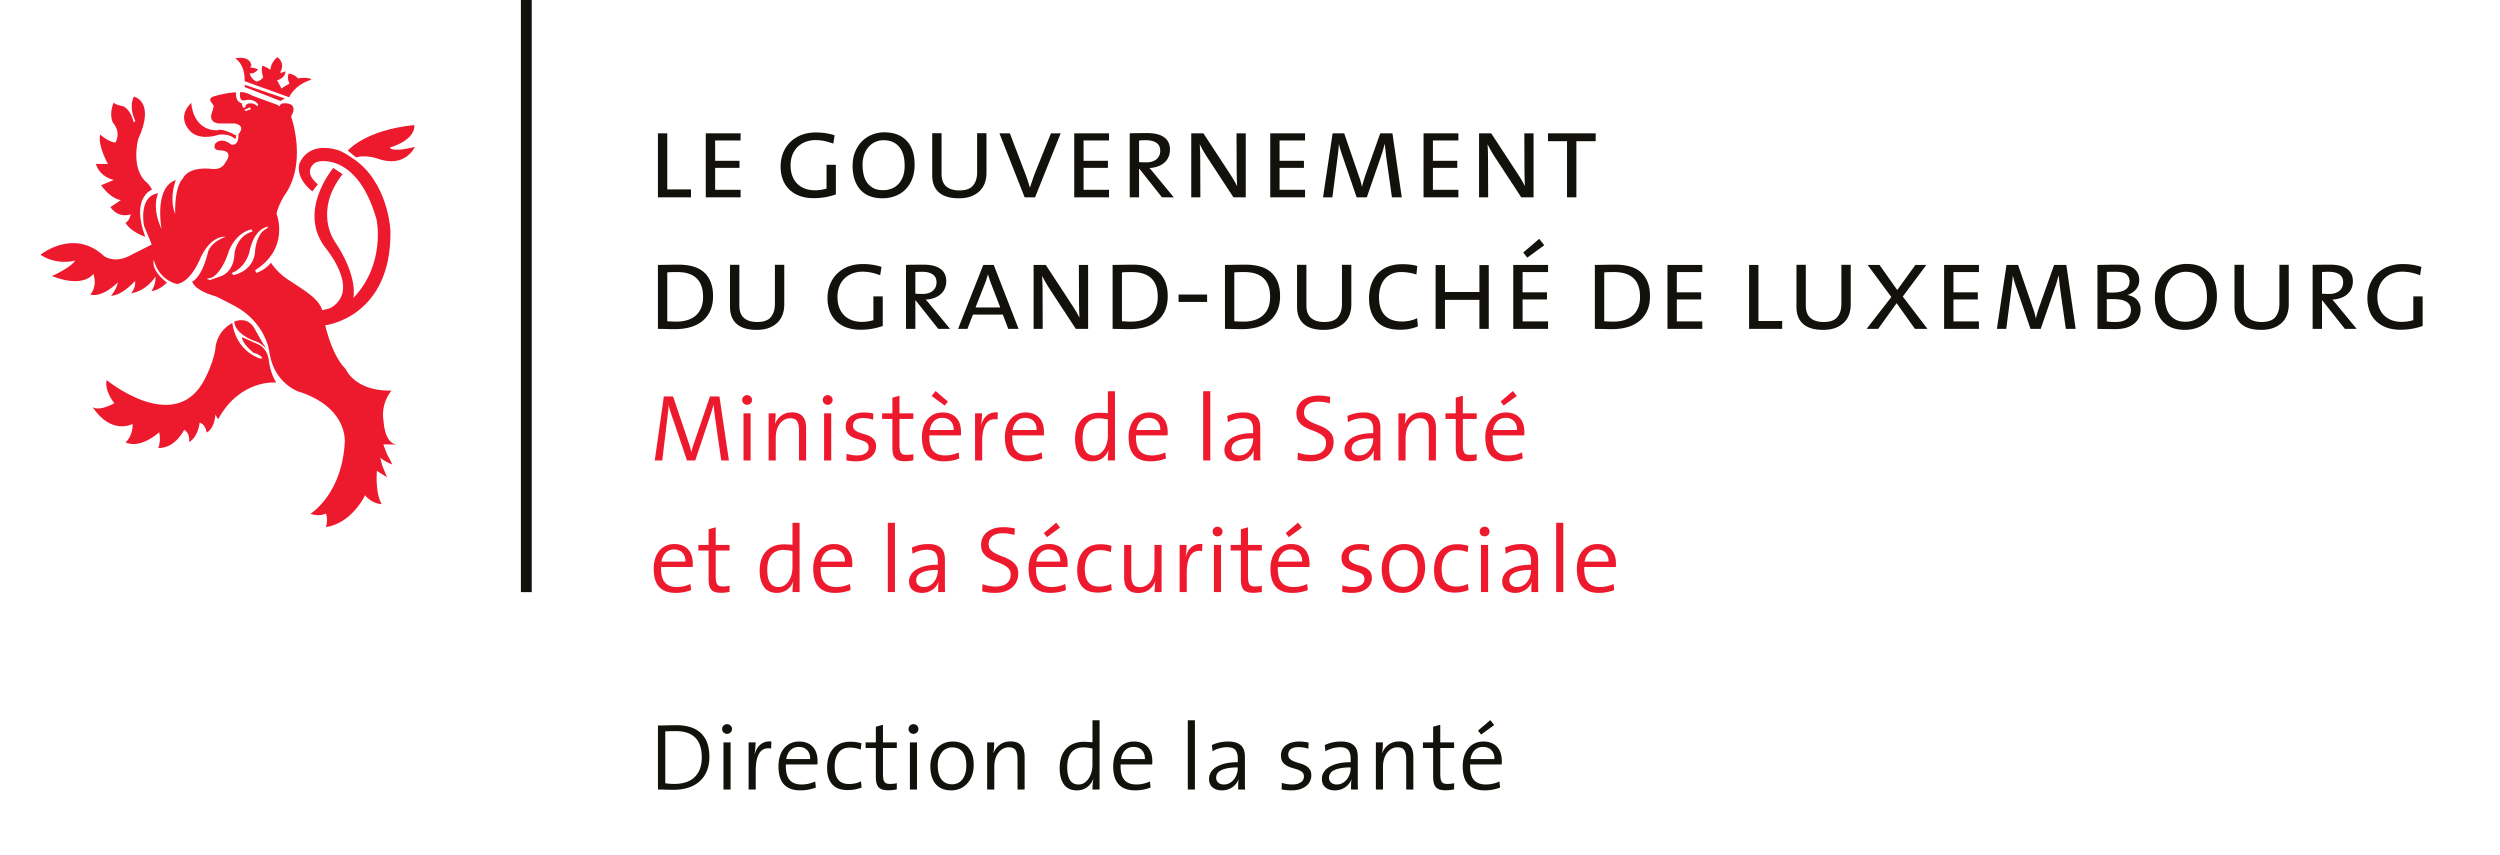 <svg width="228" height="78" viewBox="0 0 228 78" fill="none" xmlns="http://www.w3.org/2000/svg"><mask id="mask0_335_94" style="mask-type:luminance" maskUnits="userSpaceOnUse" x="0" y="0" width="48" height="55"><path d="M0 54.047h47.54v-54H0v54z" fill="#fff"/></mask><g mask="url(#mask0_335_94)" fill="#ED192D"><path d="M9.726 34.663s5.858 4.815 8.675.394c0 0 .985-1.577 1.239-3.238 0 0 .028-1.55 1.549-2.366 0 0 .169 2.197 2.225 3.126.17.084.338.14.506.113 0 0 0-.141-.28-.31-.367-.225-.452-.14-.536-.225-.479-.395-1.014-.958-1.042-1.409l1.408.62s.957.282 1.07 1.661c0 0 .113.986.648 1.859 0 0-3.295-.338-5.294 3.35l-.254-.421s-.028 1.21-.789 1.633c0 0-.112-.789-.648-.9 0 0-.084 1.238-.957 1.774 0 0 .14-.79-.45-1.127 0 0-.817 1.717-2.367 1.66 0 0 .282-.59.085-1.435 0 0-1.633 1.549-3.07.93 0 0 .676-.536.648-1.69 0 0-1.915 1.07-3.661-1.55 0 0 .479.48 2-.337 0 0-.93-1.099-.705-2.112zm2.479-25.851s2 .394.395 3.886c0 0-.733 2.76.845 3.999 0 0 .225.225.422.591 0 0-1.972.704-.62 4.309 0 0-1.295-.423-1.802-1.268 0 0 .338-.14.479-.788 0 0-1.043.45-1.86-.648l.958-.647s-.845-.029-1.802-1.352l1.155-.479s-1.24-.225-1.634-1.464H9.84s-.957-1.718-.703-2.676c0 0 .76.676 1.38.732 0 0 .591-.873-.226-1.83 0 0-.394-.76.085-1.83 0 0 .028.168.704.31 0 0 .704 0 1.126 1.52l.14-.14s-.647-1.155-.14-2.225zm16.306 20.951l1.24-.113s5.97-.76 5.857-8.589c0 0-.168-4.534-3.52-6.674-.254-.168-.76-.534-1.296-.704-.563-.169-1.718-.422-2.647.198-.338.197-.732.704-.845 1.07-.084.337-.225 1.351 1.183 2.506l.507-.648s-.957-.704-.676-1.436c.282-.732.957-.647 1.014-.676.817-.056 3.549.17 5.014 5.323 0 0 .872 4.026-2.113 7.152 0 0 .479-1.915-1.718-5.18 0 0-1.943-2.705.732-6.112l-.845-.563s-3.407 3.998-.62 7.406c0 0 2.198 2.675 1.296 4.42-.197.395-.648.873-1.126 1.015-.48.112-1.86.423-1.86.423m3.634-14.841s1.492-1.858 6.055-2.338c0 0 .282 1.268-2.225 2.056 0 0 .113.48 2.282-.056 0 0-.874 2-3.465 1.042 0 0-1.126-.366-1.887-.084m-11.04-9.04s.901.45.873 2.084l4.056 1.464s.423-1.098 2.028-1.605c0 0-.141-.281-1.24-.113 0 0-.197-.338-.816-.45 0 0-.226.31.056.93 0 0-.591.309-.732.45 0 0-.197-.423-.395-.76 0 0 .761-.198.761-.817 0 0-.338.168-.507.113 0 0 .591-.761-.225-1.408 0 0-.564.394-.648 1.154 0 0-.423-.31-.733-.366 0 0-.14.393.085 1.042 0 0-.197.338-.62.394 0 0-.45-.17-.62-.732l.34-.029s.337-.168.421-.337c0 0-.253-.17-.676-.17l-.027-.112h.112s.028-1.014-1.493-.732z"/><path d="M21.274 25.088l-.142-.197c1.24-.45 1.606-1.859 1.606-1.859.45-2.337 1.746-2.365 1.746-2.365l-.169.198c-.873.337-1.042 1.914-1.042 1.914-.056 2-2 2.31-2 2.31zm-1.24.142l-.873.309-.282-.085.057-.056.394-.084c1.043-.591 1.55-2.45 1.55-2.45.76-1.774 2.055-1.944 2.055-1.944l.113.17-.197.084c-1.324.507-1.465 1.943-1.465 1.943-.056 1.83-1.352 2.113-1.352 2.113zm2.592-15.348s.14-.17.224 0l.03.085-.086.028s-.084 0-.253.084c0 0-.17.112-.253-.084l.338-.113zm12.673 31.54c-.169-.395-.338-.902-.338-.902l1.296.029c-1.183-.029-1.268-2.084-1.268-2.084-.31-1.746.732-2.845.732-2.845-3.379.085-4.196-1.971-4.196-1.971-1.577-1.548-2.112-5.21-2.112-5.21s-.057-.337-.197-.535c-.141-.253-.225-.366-.564-.703-.479-.508-2.225-1.577-2.45-1.747a5.63 5.63 0 0 1-1.492-1.492c-.592.732-1.352.929-1.352.929l-.085-.253c3.21-2.027 1.943-5.153 1.943-5.153.142-.676.648-1.55.648-1.55 2.253-3.013.676-7.32.676-7.32.62-1.014-.197-1.155-.197-1.155-.817-.17-.845.225-.845.225l-.113-.029-.056-.084-2.31-.844c-.76-.423-1.126-.31-1.126-.31-.056.45.084.647.084.647.17.141.367.085.367.085.845-.226 1.21.394 1.21.394l-.112.14c-.226-.253-.479-.253-.479-.253-.591-.056-.563.282-.563.282-.197.282-.281-.028-.281-.028l-.085-.282c-.62-.14-.507-.986-.507-.986-1.07.057-2.084.395-2.084.395-.367.14-.253.394-.253.394l.31.45-.17.62c-.366.958.676.986.676.986h1.409c1.07.225.337.958.337.958.028 1.21-.676.956-.676.956-.929-.732-1.436-.084-1.436-.084-.31.62.394.62.394.62 1.409.028.536 1.07.536 1.07-.339.788-1.268.62-1.268.62-2.225-.226-2.619.872-2.619.872-.817.845-.704 3.238-.704 3.238-.592-1.436.056-3.097.056-3.097-2.027.704-1.296 4.477-1.296 4.477-.957-2.027-.31-3.266-.31-3.266-1.83.253-1.295 2.957-1.295 2.957l.704 1.717-1.887.957c-1.52.846-2.478.086-2.478.086-2.76-2.564-5.774-.113-5.774-.113 1.493 1.014 3.154.535 3.154.535-.393.647-2.112 1.408-2.112 1.408 2.93 1.155 3.774-.197 3.774-.197.395 1.21-.281 1.887-.281 1.887 1.126.309 2.506-1.1 2.506-1.1-.113.649-.62 1.212-.62 1.212 1.043-.028 2.198-1.351 2.198-1.351.084.647-.367 1.126-.367 1.126 1.437-.225 2.225-1.52 2.225-1.52.056.731-.366 1.322-.366 1.322.817-.112 1.409-.788 1.409-.788-1.55-1.182-1.183-2.056-1.183-2.056.478 1.888 2.112 2.197 2.112 2.197 1.323-.225 2.14-2.394 2.14-2.394 1.014-2.14 2.282-1.914 2.282-1.914-1.521.563-1.634 1.52-1.634 1.52-.563 2.253-1.408 2.563-1.408 2.563.281.872 2.169 1.351 2.169 1.351a38.68 38.68 0 0 1 1.548.79c3.042 1.547 3.324 4.307 3.324 4.307.45 2.929 2.731 3.605 2.731 3.605 4.479 1.464 4.14 4.619 4.14 4.619-.253 4.73-3.126 6.504-3.126 6.504l.085.028c.817.254 1.324-.055 1.324-.055.225.675 0 1.238 0 1.238 2.366-.338 3.576-2.9 3.576-2.9a2.18 2.18 0 0 0 1.521.816c-.62-.985-.45-3.04-.45-3.04l.929.59-.45-1.098-.17-.705c.338.34 1.07.62 1.07.62-.028-.197-.253-.535-.45-.928z"/><path d="M21.357 29.34s1.24-.619 1.915.733l.62 1.098s.367.563.394.704c0 0-.225-.535-1.239-.845 0 0-1.576-.563-1.69-1.69zm.987-21.598l-.029.197 3.268 1.267.394-.225m-8.534.394s.085 2.534 2.394 2.507c0 0 .254-.282 1.718.478l-.084.338s-.535-.591-1.577-.395c0 0-1.465.535-2.422-.224 0 0-1.522-1.24-.029-2.704z"/></g><path d="M47.505 54h.99V0h-.99v54zm12.497-36.006V12.16h.853v5.116h2.165v.718h-3.018zm4.365 0V12.16h3.176v.65H65.22v1.852h2.222v.65H65.22v1.998h2.323v.684h-3.176zm11.864-.264c-.314.11-.637.196-.97.255-.333.058-.69.088-1.072.088-.441 0-.845-.064-1.212-.19a2.697 2.697 0 0 1-.948-.556 2.46 2.46 0 0 1-.617-.904 3.29 3.29 0 0 1-.219-1.245c0-.434.074-.84.222-1.218a2.85 2.85 0 0 1 .634-.981 2.97 2.97 0 0 1 1.007-.657c.397-.16.845-.24 1.346-.24a5.445 5.445 0 0 1 1.717.257l-.123.763a5.086 5.086 0 0 0-.808-.241 4.029 4.029 0 0 0-.82-.084 2.51 2.51 0 0 0-.857.146 2.117 2.117 0 0 0-.724.433c-.21.191-.376.431-.5.72a2.581 2.581 0 0 0-.185 1.018c0 .36.054.68.162.962.108.28.26.517.453.708.194.191.427.338.699.439.272.101.572.152.9.152.194 0 .382-.015.565-.045.183-.03.349-.067.498-.112v-2.166h.852v2.698zm7.182-2.698c0 .486-.077.92-.23 1.302a2.626 2.626 0 0 1-1.549 1.549 3.22 3.22 0 0 1-1.15.2c-.47 0-.878-.072-1.223-.218a2.192 2.192 0 0 1-.847-.617 2.65 2.65 0 0 1-.494-.937 4.07 4.07 0 0 1-.162-1.178c0-.486.078-.918.235-1.296.158-.378.367-.698.629-.96.262-.261.568-.461.92-.6a3.036 3.036 0 0 1 1.122-.207c.86 0 1.533.254 2.02.763.486.508.729 1.241.729 2.2zm-.909.084c0-.764-.17-1.344-.51-1.737-.34-.394-.81-.591-1.408-.591-.255 0-.498.048-.73.146a1.736 1.736 0 0 0-.611.433 2.147 2.147 0 0 0-.421.703 2.73 2.73 0 0 0-.157.968c0 .314.031.61.095.888s.17.521.32.731c.15.21.342.377.578.501.235.124.529.185.88.185a2.1 2.1 0 0 0 .775-.14c.24-.094.447-.235.623-.422.175-.187.314-.42.415-.697.1-.278.151-.6.151-.968zm7.463.657c0 .306-.047.6-.14.88-.095.28-.245.527-.45.738-.207.21-.47.38-.788.505-.319.125-.703.188-1.153.188-.795 0-1.396-.18-1.805-.538-.408-.36-.612-.88-.612-1.56v-3.837h.852v3.713c0 .517.142.896.427 1.14.284.242.684.364 1.2.364.591 0 1.008-.152 1.251-.455.244-.302.365-.697.365-1.183v-3.58h.853v3.625zm4.433 2.221h-.953l-2.3-5.834h.953l1.324 3.467a14.955 14.955 0 0 1 .494 1.47h.011l.247-.718c.082-.24.168-.476.258-.707l1.414-3.512h.886L94.4 17.994zm3.57 0V12.16h3.174v.65h-2.322v1.852h2.221v.65h-2.22v1.998h2.321v.684H97.97zm8.001 0l-2.054-2.592h-.034v2.592h-.853V12.16c.173-.008.395-.014.668-.017.273-.004.582-.006.926-.006.673 0 1.188.127 1.543.382.355.254.532.628.532 1.122 0 .262-.046.493-.14.695a1.477 1.477 0 0 1-.392.516 1.85 1.85 0 0 1-.595.332 2.752 2.752 0 0 1-.746.14c.082.082.166.175.252.28l.275.337 1.695 2.053h-1.077zm-.158-4.252c0-.322-.116-.561-.347-.718-.233-.157-.551-.236-.955-.236a8.78 8.78 0 0 0-.359.006 1.937 1.937 0 0 0-.269.028v1.963a10.273 10.273 0 0 0 .663.023c.388 0 .697-.096.925-.286.228-.191.342-.451.342-.78zm6.678 4.252l-2.39-3.646a10.706 10.706 0 0 1-.674-1.179h-.011c.015.195.026.412.033.651.008.24.012.531.012.875l.011 3.3h-.83V12.16h1.11l2.357 3.601c.254.382.49.778.706 1.19h.012a15.988 15.988 0 0 1-.033-.814c-.008-.34-.012-.753-.012-1.24l-.011-2.737h.842v5.834h-1.122zm3.355 0V12.16h3.175v.65h-2.323v1.852h2.221v.65h-2.221v1.998h2.323v.684h-3.175zm11.098 0l-.482-3.41a39.727 39.727 0 0 1-.169-1.448h-.011a14 14 0 0 0-.123.449 8.16 8.16 0 0 1-.169.55l-1.335 3.86h-.932l-1.234-3.614c-.074-.21-.148-.426-.218-.65a4.517 4.517 0 0 1-.152-.595h-.011a14.63 14.63 0 0 1-.062.69c-.026.235-.058.495-.095.78l-.437 3.388h-.854l.875-5.834h1.056l1.29 3.758c.075.203.14.397.196.584.056.187.099.363.129.527h.012a7.4 7.4 0 0 1 .14-.527c.048-.157.106-.337.173-.539l1.347-3.803h1.111l.852 5.834h-.897zm2.884 0V12.16h3.176v.65h-2.322v1.852h2.221v.65h-2.221v1.998h2.322v.684h-3.176zm8.911 0l-2.39-3.646a10.706 10.706 0 0 1-.674-1.179h-.011c.015.195.026.412.033.651.008.24.012.531.012.875l.011 3.3h-.83V12.16H136l2.357 3.601c.254.382.49.778.706 1.19h.012a15.988 15.988 0 0 1-.033-.814c-.008-.34-.012-.753-.012-1.24l-.011-2.737h.842v5.834h-1.122zm5.027-5.116v5.116h-.853v-5.116h-1.739v-.718h4.353v.718h-1.761zM65.029 27.01c0 .516-.087.963-.259 1.34-.173.378-.413.69-.72.937-.307.247-.67.43-1.09.55-.42.12-.878.18-1.373.18-.33 0-.62-.004-.871-.012a25.65 25.65 0 0 0-.714-.01V24.16c.24 0 .534-.004.882-.012.35-.007.681-.011.996-.011.487 0 .926.054 1.315.163.39.108.72.28.99.516s.478.535.624.898c.147.362.22.794.22 1.295zm-.91.061c0-1.507-.792-2.26-2.378-2.26-.135 0-.28.001-.438.005a5.52 5.52 0 0 0-.448.028v4.454a14.92 14.92 0 0 0 .83.034c.359 0 .688-.045.987-.135.3-.09.556-.227.769-.41.213-.184.38-.418.5-.703s.179-.623.179-1.013zm7.406.702c0 .306-.047.6-.14.88a1.91 1.91 0 0 1-.45.738 2.21 2.21 0 0 1-.788.505c-.318.125-.702.188-1.152.188-.794 0-1.396-.18-1.805-.539-.409-.359-.613-.879-.613-1.56v-3.837h.853v3.714c0 .517.142.896.426 1.139.285.243.684.365 1.201.365.59 0 1.008-.152 1.25-.455.244-.303.365-.697.365-1.183v-3.58h.853v3.625zm8.982 1.957a6.063 6.063 0 0 1-2.042.343c-.442 0-.846-.064-1.212-.19a2.692 2.692 0 0 1-.948-.556 2.461 2.461 0 0 1-.618-.904 3.292 3.292 0 0 1-.218-1.245c0-.434.074-.84.221-1.218a2.86 2.86 0 0 1 .634-.981 2.97 2.97 0 0 1 1.007-.657c.397-.16.846-.24 1.347-.24a5.497 5.497 0 0 1 1.717.257l-.124.763a5.089 5.089 0 0 0-.808-.241 4.035 4.035 0 0 0-.819-.084c-.3 0-.585.048-.858.146a2.121 2.121 0 0 0-.724.433 2.05 2.05 0 0 0-.5.72 2.575 2.575 0 0 0-.184 1.018c0 .36.054.68.162.962.108.28.259.517.453.708.193.191.427.338.699.439.272.1.572.152.9.152.193 0 .382-.015.564-.045a3.94 3.94 0 0 0 .498-.112v-2.166h.853v2.698zm5.061.264l-2.053-2.592h-.034v2.592h-.853V24.16c.172-.008.395-.014.668-.017.272-.004.581-.006.926-.006.673 0 1.187.127 1.542.382.356.254.533.628.533 1.122 0 .262-.046.493-.14.695a1.486 1.486 0 0 1-.393.516 1.836 1.836 0 0 1-.594.331 2.749 2.749 0 0 1-.747.14c.082.083.167.177.253.281l.275.337 1.694 2.053h-1.077zm-.157-4.252c0-.322-.116-.561-.348-.718-.232-.157-.55-.236-.954-.236-.142 0-.262.002-.359.005a1.987 1.987 0 0 0-.27.029v1.963a10.172 10.172 0 0 0 .663.023c.389 0 .697-.096.925-.286.229-.191.343-.451.343-.78zm6.542 4.252l-.494-1.301h-2.726l-.505 1.301h-.853l2.3-5.834h.954l2.266 5.834h-.942zm-1.504-3.96a12.582 12.582 0 0 1-.19-.522c-.06-.176-.112-.335-.157-.477h-.012c-.037.15-.084.31-.14.482a5.866 5.866 0 0 1-.196.517l-.786 2.008h2.256l-.775-2.009zm7.665 3.96l-2.39-3.646a11.168 11.168 0 0 1-.674-1.178h-.011c.015.194.026.41.034.65.007.24.011.531.011.875l.011 3.3h-.83V24.16h1.11l2.357 3.601c.254.382.49.778.707 1.19h.01a17.615 17.615 0 0 1-.032-.814c-.008-.34-.012-.753-.012-1.24l-.011-2.737h.842v5.834h-1.122zm8.382-2.984c0 .516-.086.963-.258 1.34-.172.378-.412.69-.72.937-.308.247-.671.43-1.091.55-.42.12-.877.18-1.371.18-.331 0-.621-.004-.872-.012a23.953 23.953 0 0 0-.714-.01V24.16c.24 0 .534-.004.883-.012.348-.007.68-.011.995-.011.487 0 .925.054 1.315.163.39.108.72.28.99.516s.477.535.624.898c.146.362.219.794.219 1.295zm-.909.061c0-1.507-.792-2.26-2.378-2.26-.135 0-.281.001-.438.005a5.525 5.525 0 0 0-.449.028v4.454a15.213 15.213 0 0 0 .831.034c.359 0 .688-.045.988-.135a2.07 2.07 0 0 0 .767-.41c.214-.184.38-.418.499-.703.12-.285.18-.623.18-1.013zm1.898.466h2.603v-.674h-2.603v.674zm9.257-.527c0 .516-.086.963-.258 1.34-.172.378-.412.69-.72.937-.308.247-.671.43-1.091.55-.42.12-.877.18-1.371.18-.331 0-.621-.004-.873-.012-.25-.007-.488-.01-.713-.01V24.16c.24 0 .534-.004.883-.012.348-.007.68-.011.995-.011.487 0 .925.054 1.316.163.389.108.719.28.989.516s.477.535.624.898c.147.362.219.794.219 1.295zm-.909.061c0-1.507-.792-2.26-2.378-2.26-.135 0-.281.001-.438.005a5.525 5.525 0 0 0-.449.028v4.454a14.96 14.96 0 0 0 .831.034c.359 0 .688-.045.988-.135.299-.09.554-.227.767-.41.214-.184.38-.418.499-.703.12-.285.18-.623.18-1.013zm7.407.702c0 .306-.046.6-.141.88-.093.28-.244.527-.449.738a2.22 2.22 0 0 1-.788.505c-.318.125-.702.188-1.153.188-.794 0-1.396-.18-1.805-.539-.408-.359-.612-.879-.612-1.56v-3.837h.852v3.714c0 .517.142.896.427 1.139.284.243.684.365 1.2.365.591 0 1.008-.152 1.251-.455.244-.303.366-.697.366-1.183v-3.58h.852v3.625zm6.071 1.997c-.24.097-.494.172-.763.224a4.574 4.574 0 0 1-.875.079c-.928 0-1.629-.253-2.104-.758-.475-.505-.713-1.21-.713-2.115 0-.419.06-.817.18-1.195a2.76 2.76 0 0 1 .55-.992 2.56 2.56 0 0 1 .948-.674c.385-.164.844-.247 1.374-.247.217 0 .443.013.679.04.236.026.459.069.668.129l-.079.774a4.694 4.694 0 0 0-1.379-.225c-.345 0-.644.06-.898.18-.255.12-.466.282-.635.488a2.062 2.062 0 0 0-.375.73 3.17 3.17 0 0 0-.124.903c0 .718.178 1.266.534 1.643.355.378.88.567 1.576.567.239 0 .478-.026.718-.079.239-.052.456-.127.651-.224l.067.752zm5.611.224v-2.648h-3.142v2.648h-.852v-5.823h.852v2.457h3.142v-2.457h.853v5.823h-.853zm3.087 0V24.16h3.175v.65h-2.323v1.852h2.222v.65h-2.222v1.998h2.323v.684h-3.175zm1.279-6.497l-.371-.47 1.46-1.246.459.583-1.548 1.133zm11.19 3.513c0 .516-.085.963-.259 1.34-.172.378-.411.69-.719.937a3.05 3.05 0 0 1-1.09.55c-.42.12-.878.18-1.373.18a30 30 0 0 1-.871-.012 23.966 23.966 0 0 0-.715-.01V24.16c.24 0 .535-.004.883-.012.349-.007.681-.011.995-.011a4.9 4.9 0 0 1 1.317.163c.389.108.719.28.989.516s.478.535.624.898c.146.362.219.794.219 1.295zm-.908.061c0-1.507-.794-2.26-2.379-2.26-.135 0-.281.001-.438.005a5.5 5.5 0 0 0-.448.028v4.454a14.713 14.713 0 0 0 .83.034c.359 0 .688-.045.987-.135.299-.09.556-.227.769-.41.213-.184.38-.418.499-.703.12-.285.18-.623.18-1.013zm2.503 2.923V24.16h3.176v.65h-2.323v1.852h2.221v.65h-2.221v1.998h2.323v.684h-3.176zm7.444 0V24.16h.853v5.116h2.165v.718h-3.018zm9.269-2.221c0 .306-.047.6-.141.88-.093.28-.244.527-.449.738a2.22 2.22 0 0 1-.788.505c-.318.125-.703.188-1.153.188-.794 0-1.396-.18-1.805-.539-.408-.359-.612-.879-.612-1.56v-3.837h.852v3.714c0 .517.142.896.426 1.139.285.243.685.365 1.201.365.592 0 1.008-.152 1.252-.455.243-.303.364-.697.364-1.183v-3.58h.853v3.625zm5.857 2.221l-1.671-2.345-1.684 2.345h-1.055l2.256-2.906-2.165-2.928h1.088l1.615 2.289 1.661-2.29h.998l-2.154 2.884 2.255 2.951h-1.144zm2.66 0V24.16h3.175v.65h-2.322v1.852h2.221v.65h-2.221v1.998h2.322v.684h-3.175zm11.099 0l-.483-3.411a38.113 38.113 0 0 1-.168-1.447h-.011c-.037.127-.079.276-.124.449a7.136 7.136 0 0 1-.169.55l-1.334 3.86h-.932l-1.234-3.614a18.32 18.32 0 0 1-.219-.65 4.849 4.849 0 0 1-.152-.595h-.01c-.015.224-.036.454-.062.69-.027.235-.058.495-.095.78l-.438 3.388h-.853l.876-5.834h1.054l1.291 3.758c.074.202.14.397.196.584.056.187.099.363.128.527h.012a6.88 6.88 0 0 1 .141-.527c.047-.157.105-.337.173-.539l1.347-3.803h1.111l.852 5.834h-.897zm6.823-1.75c0 .172-.032.36-.096.567a1.455 1.455 0 0 1-.353.577c-.172.18-.411.33-.718.45-.307.119-.704.178-1.19.178a84.583 84.583 0 0 1-1.582-.022V24.16c.225 0 .492-.004.802-.012a43.98 43.98 0 0 1 1.05-.011c.703 0 1.206.13 1.509.387.302.258.454.597.454 1.016 0 .314-.092.587-.274.819-.184.232-.443.411-.781.538v.012c.404.082.702.244.892.488.191.243.287.525.287.847zm-1.01-2.586a.82.82 0 0 0-.264-.625c-.176-.163-.506-.245-.993-.245h-.42c-.139 0-.272.003-.399.011v1.874c.112.008.219.011.32.011h.207c.486 0 .866-.084 1.139-.25.273-.168.41-.427.41-.776zm.123 2.614a.866.866 0 0 0-.123-.48.909.909 0 0 0-.349-.307 1.64 1.64 0 0 0-.526-.162 4.467 4.467 0 0 0-.651-.044h-.258c-.112 0-.21.003-.292.01v2.021c.082.015.187.028.314.04.128.01.281.016.46.016.494 0 .854-.102 1.083-.307a1.01 1.01 0 0 0 .342-.787zm7.843-1.24c0 .486-.076.92-.229 1.302a2.79 2.79 0 0 1-.623.959 2.634 2.634 0 0 1-.926.59 3.222 3.222 0 0 1-1.15.2c-.471 0-.879-.072-1.223-.218a2.205 2.205 0 0 1-.847-.617 2.663 2.663 0 0 1-.494-.937 4.077 4.077 0 0 1-.163-1.178c0-.486.079-.918.237-1.296.156-.378.365-.698.627-.96.262-.261.569-.461.92-.6a3.042 3.042 0 0 1 1.122-.207c.861 0 1.534.254 2.021.763.485.508.728 1.241.728 2.199zm-.908.084c0-.764-.17-1.344-.511-1.737-.34-.394-.809-.591-1.408-.591a1.86 1.86 0 0 0-.729.146 1.74 1.74 0 0 0-.612.433 2.16 2.16 0 0 0-.421.703 2.73 2.73 0 0 0-.156.968c0 .314.031.61.095.888.063.278.17.521.319.731.15.21.343.377.579.501.235.124.529.185.881.185.276 0 .534-.046.774-.14a1.68 1.68 0 0 0 .622-.422 2 2 0 0 0 .415-.697c.101-.278.152-.6.152-.968zm7.462.657c0 .306-.046.6-.141.88-.093.28-.243.527-.449.738a2.21 2.21 0 0 1-.788.505c-.318.125-.702.188-1.152.188-.795 0-1.397-.18-1.805-.539-.409-.359-.613-.879-.613-1.56v-3.837h.853v3.714c0 .517.142.896.426 1.139.284.243.684.365 1.2.365.591 0 1.008-.152 1.252-.455.243-.303.365-.697.365-1.183v-3.58h.852v3.625zm5.118 2.221l-2.053-2.592h-.034v2.592h-.853V24.16c.172-.008.394-.014.668-.017.273-.004.582-.006.926-.006.673 0 1.186.127 1.542.382.355.254.533.628.533 1.122 0 .262-.047.493-.14.695a1.48 1.48 0 0 1-.393.516 1.828 1.828 0 0 1-.595.331 2.74 2.74 0 0 1-.745.14c.081.083.166.177.252.281l.275.337 1.694 2.053h-1.078m-.157-4.252c0-.322-.115-.561-.347-.718-.232-.157-.55-.236-.954-.236-.142 0-.262.002-.359.005a1.98 1.98 0 0 0-.269.029v1.963a10.273 10.273 0 0 0 .662.023c.389 0 .698-.096.925-.286.229-.191.342-.451.342-.78zm7.25 3.988a6.1 6.1 0 0 1-.971.254 6.135 6.135 0 0 1-1.071.089c-.441 0-.845-.064-1.212-.19a2.681 2.681 0 0 1-.947-.556 2.46 2.46 0 0 1-.618-.904 3.308 3.308 0 0 1-.219-1.245c0-.434.075-.84.222-1.218a2.85 2.85 0 0 1 .634-.981 2.97 2.97 0 0 1 1.007-.657c.397-.16.845-.24 1.346-.24a5.47 5.47 0 0 1 1.717.257l-.123.763a5.11 5.11 0 0 0-.808-.241 4.044 4.044 0 0 0-.819-.084c-.299 0-.586.048-.858.146a2.036 2.036 0 0 0-1.223 1.153 2.566 2.566 0 0 0-.186 1.018c0 .36.054.68.162.962.108.28.259.517.453.708.194.191.427.338.698.439.273.1.573.152.901.152.194 0 .382-.015.564-.045a4 4 0 0 0 .499-.112v-2.166h.852v2.698z" fill="#12110C"/><path d="M66.477 41.994l-.865-5.838h-.864l-1.367 4.005c-.075.207-.137.389-.186.545a5.472 5.472 0 0 0-.134.527h-.017a4.703 4.703 0 0 0-.13-.527c-.058-.19-.124-.393-.199-.606l-1.332-3.944h-.839l-.83 5.838h.683l.424-3.529.095-.813c.03-.242.05-.481.06-.717h.01c.034.178.086.376.155.592.07.216.141.431.216.645l1.298 3.822h.752l1.367-4.082a10.711 10.711 0 0 0 .285-.977h.017l.065.584c.026.227.065.52.117.877l.519 3.598h.7zm2.11-5.518a.418.418 0 0 0-.134-.311.44.44 0 0 0-.316-.13.436.436 0 0 0-.32.13.426.426 0 0 0-.13.311.42.42 0 0 0 .13.316.442.442 0 0 0 .32.125.447.447 0 0 0 .316-.125.413.413 0 0 0 .134-.316zm-.13 5.518v-4.298h-.648v4.298h.648zm5.059 0v-3.001c0-.19-.022-.369-.065-.536a1.204 1.204 0 0 0-.212-.441.983.983 0 0 0-.394-.298 1.54 1.54 0 0 0-.618-.109c-.38 0-.702.097-.964.29a1.669 1.669 0 0 0-.575.757l-.018-.009c.023-.133.04-.29.052-.471.012-.182.018-.342.018-.48h-.64v4.298h.648v-2.067c0-.254.032-.49.095-.709a1.78 1.78 0 0 1 .273-.567c.118-.158.258-.282.42-.372a1.07 1.07 0 0 1 .527-.134c.311 0 .523.093.635.277.113.185.17.447.17.787v2.785h.648zm2.421-5.518a.417.417 0 0 0-.135-.311.44.44 0 0 0-.315-.13.436.436 0 0 0-.32.13.425.425 0 0 0-.13.311.42.42 0 0 0 .13.316.442.442 0 0 0 .32.125c.12 0 .226-.041.315-.125a.412.412 0 0 0 .135-.316zm-.13 5.518v-4.298h-.649v4.298h.649zm4.09-1.28c0-.242-.051-.434-.155-.575a1.152 1.152 0 0 0-.39-.337 2.383 2.383 0 0 0-.505-.2 4.94 4.94 0 0 1-.506-.164 1.269 1.269 0 0 1-.39-.229c-.103-.092-.155-.225-.155-.398a.6.6 0 0 1 .233-.501c.156-.121.392-.182.71-.182.3 0 .596.049.89.147l.018-.562a4.271 4.271 0 0 0-.84-.095c-.27 0-.511.032-.722.096-.21.063-.386.15-.527.264a1.106 1.106 0 0 0-.32.403 1.186 1.186 0 0 0-.108.503c0 .254.052.455.155.602.104.147.234.263.39.346.155.084.323.15.501.2.18.049.346.101.502.156.156.055.285.128.39.221.103.092.155.225.155.399a.608.608 0 0 1-.294.533c-.196.13-.45.195-.761.195a3.473 3.473 0 0 1-.96-.147l-.018.597c.133.028.277.05.433.064.155.015.314.022.475.022.283 0 .535-.035.757-.104.222-.07.411-.166.567-.29.155-.123.274-.268.354-.432.081-.164.121-.342.121-.532zm3.399 1.263v-.562a1.526 1.526 0 0 1-.29.053c-.107.01-.215.016-.325.016a.987.987 0 0 1-.315-.043.386.386 0 0 1-.199-.151.734.734 0 0 1-.104-.298 3.102 3.102 0 0 1-.03-.474v-2.312h1.263v-.51h-1.263v-1.609l-.648.182v1.427h-.935v.51h.934v2.586c0 .225.018.417.052.575.035.159.095.29.182.394.087.103.2.18.341.229.142.049.322.073.541.073.133 0 .27-.007.41-.021.142-.015.27-.036.386-.065zm4.349-2.587c0-.236-.031-.462-.094-.678a1.434 1.434 0 0 0-.822-.951 1.856 1.856 0 0 0-.761-.143c-.3 0-.567.056-.8.169a1.7 1.7 0 0 0-.593.47 2.13 2.13 0 0 0-.368.714 3.06 3.06 0 0 0-.125.896c0 .755.169 1.311.506 1.669.338.357.832.536 1.484.536.27 0 .524-.023.76-.07a3.64 3.64 0 0 0 .658-.19l-.06-.553a2.945 2.945 0 0 1-1.245.277c-.486 0-.85-.143-1.095-.428-.245-.286-.356-.751-.333-1.397h2.871a.97.97 0 0 0 .017-.173v-.147zm-.674-.172h-2.18c.052-.338.18-.606.38-.807.203-.2.456-.3.762-.3.329 0 .587.101.774.305.188.203.275.47.264.802zm-.52-2.595l-1.123-.96-.364.45 1.194.873.294-.363zm4.549.995a1.396 1.396 0 0 0-.592.052c-.17.058-.317.142-.441.255a1.444 1.444 0 0 0-.307.398c-.08.152-.141.307-.182.462l-.008-.008a8.38 8.38 0 0 0 .095-1.081h-.64v4.298h.648v-1.721c0-.726.114-1.264.342-1.613.228-.349.581-.483 1.06-.402l.026-.64zm4.212 1.772c0-.236-.032-.462-.096-.678a1.43 1.43 0 0 0-.822-.951 1.857 1.857 0 0 0-.76-.143c-.3 0-.567.056-.8.169a1.7 1.7 0 0 0-.593.47c-.161.203-.284.44-.367.714a3.06 3.06 0 0 0-.126.896c0 .755.17 1.311.506 1.669.338.357.832.536 1.484.536.27 0 .524-.023.76-.07a3.65 3.65 0 0 0 .658-.19l-.06-.553a2.944 2.944 0 0 1-1.245.277c-.485 0-.85-.143-1.095-.428-.245-.286-.356-.751-.333-1.397h2.872a.98.98 0 0 0 .017-.173v-.147zm-.675-.172h-2.18c.053-.338.18-.606.381-.807.202-.2.456-.3.761-.3.329 0 .587.101.774.305.188.203.276.47.264.802zm7.147 2.776v-6.313h-.648v2.006a44.393 44.393 0 0 0-.414-.03 5.586 5.586 0 0 0-.38-.013c-.333 0-.634.053-.905.16-.27.107-.502.26-.694.463a2.024 2.024 0 0 0-.444.752c-.104.3-.155.64-.155 1.02 0 .629.129 1.125.388 1.488s.655.545 1.19.545c.345 0 .647-.092.905-.277.259-.184.449-.432.57-.744l.018.01a3.08 3.08 0 0 0-.061.466 6.457 6.457 0 0 0-.018.467h.648zm-.648-2.223c0 .19-.026.39-.077.597-.052.208-.13.398-.237.57a1.4 1.4 0 0 1-.399.43.944.944 0 0 1-.557.168c-.355 0-.615-.136-.782-.407-.166-.27-.248-.651-.248-1.141 0-.646.133-1.113.399-1.401.265-.289.62-.433 1.06-.433.268 0 .549.035.841.104v1.513zm5.456-.381c0-.236-.031-.462-.094-.678a1.566 1.566 0 0 0-.299-.567 1.439 1.439 0 0 0-.523-.384 1.862 1.862 0 0 0-.761-.143c-.3 0-.567.056-.8.169a1.68 1.68 0 0 0-.593.47 2.12 2.12 0 0 0-.368.714 3.075 3.075 0 0 0-.125.896c0 .755.168 1.311.505 1.669.339.357.833.536 1.484.536.271 0 .525-.023.762-.07a3.65 3.65 0 0 0 .657-.19l-.061-.553c-.161.08-.354.147-.576.199a2.928 2.928 0 0 1-.669.078c-.485 0-.85-.143-1.095-.428-.244-.286-.356-.751-.333-1.397h2.872a1.02 1.02 0 0 0 .017-.173v-.147zm-.674-.172h-2.18c.052-.338.179-.606.38-.807.202-.2.456-.3.761-.3.329 0 .587.101.775.305.187.203.275.47.264.802zm3.912 2.776h.649V35.68h-.649v6.314zm5.224 0a10.76 10.76 0 0 1-.018-.622v-2.353c0-.202-.023-.39-.069-.562a1.01 1.01 0 0 0-.246-.446 1.182 1.182 0 0 0-.472-.29 2.23 2.23 0 0 0-.735-.103 3.461 3.461 0 0 0-1.487.32l.06.57c.191-.12.407-.213.647-.276.24-.063.465-.095.672-.095.371 0 .627.088.769.264.142.176.213.425.213.748v.355c-.423 0-.796.037-1.12.112a2.853 2.853 0 0 0-.82.311 1.47 1.47 0 0 0-.508.48 1.159 1.159 0 0 0-.173.619c0 .346.11.606.33.782.22.176.503.264.85.264a1.643 1.643 0 0 0 1.284-.601c.093-.118.165-.247.217-.385h.016a2.806 2.806 0 0 0-.038.424c-.002.156-.003.317-.003.484h.631zm-.666-1.946a1.682 1.682 0 0 1-.347 1.02 1.32 1.32 0 0 1-.4.339c-.157.086-.33.129-.521.129-.215 0-.385-.058-.513-.172a.592.592 0 0 1-.191-.465c0-.103.026-.209.078-.318a.739.739 0 0 1 .295-.297c.145-.088.347-.162.604-.22.258-.056.59-.085.995-.085v.069zm7.337.259c0-.305-.066-.551-.198-.739a1.684 1.684 0 0 0-.5-.467 3.74 3.74 0 0 0-.65-.316 7.948 7.948 0 0 1-.652-.272 1.715 1.715 0 0 1-.5-.346c-.132-.135-.198-.316-.198-.54 0-.3.109-.54.328-.722.22-.182.542-.273.969-.273.168 0 .343.014.528.043.185.029.36.067.528.113l.034-.597a6.579 6.579 0 0 0-.515-.082 4.55 4.55 0 0 0-.532-.03c-.322 0-.61.04-.86.12a1.9 1.9 0 0 0-.638.338 1.417 1.417 0 0 0-.398.515 1.528 1.528 0 0 0-.136.644c0 .305.066.553.198.744.133.19.3.345.501.467.201.12.418.223.65.307.233.083.45.174.651.272.202.098.368.216.5.355.132.138.198.323.198.553 0 .202-.037.372-.112.51a.963.963 0 0 1-.297.338c-.124.086-.268.15-.435.19-.166.04-.345.06-.533.06-.201 0-.409-.02-.622-.06a3.353 3.353 0 0 1-.567-.156l-.035.649c.161.046.342.082.54.108.199.026.408.039.627.039.328 0 .625-.043.89-.13.265-.086.489-.207.67-.363.181-.156.322-.342.42-.558.097-.216.146-.454.146-.714zm4.281 1.687c-.011-.19-.017-.398-.017-.622v-2.353c0-.202-.023-.39-.069-.562a1.012 1.012 0 0 0-.247-.446 1.178 1.178 0 0 0-.471-.29 2.233 2.233 0 0 0-.735-.103c-.294 0-.566.03-.813.09a3.8 3.8 0 0 0-.675.23l.06.57a2.32 2.32 0 0 1 .648-.276c.24-.063.464-.095.672-.095.371 0 .627.088.769.264.141.176.212.425.212.748v.355a4.98 4.98 0 0 0-1.119.112 2.841 2.841 0 0 0-.82.311 1.453 1.453 0 0 0-.508.48 1.151 1.151 0 0 0-.174.619c0 .346.111.606.331.782.219.176.503.264.849.264a1.654 1.654 0 0 0 .951-.29 1.488 1.488 0 0 0 .55-.696h.017a2.682 2.682 0 0 0-.038.424c-.003.156-.004.317-.004.484h.631zm-.666-1.946c0 .183-.03.364-.091.541a1.647 1.647 0 0 1-.256.478c-.111.14-.243.254-.4.34-.156.086-.33.129-.521.129-.215 0-.385-.058-.513-.172a.595.595 0 0 1-.19-.465.72.72 0 0 1 .078-.318.726.726 0 0 1 .295-.297 2.01 2.01 0 0 1 .603-.22c.258-.056.59-.085.995-.085v.069zm5.717 1.946v-3.001c0-.19-.022-.369-.065-.536a1.202 1.202 0 0 0-.213-.441.977.977 0 0 0-.393-.298 1.535 1.535 0 0 0-.618-.109c-.381 0-.702.097-.965.29a1.67 1.67 0 0 0-.574.757l-.017-.009c.022-.133.04-.29.051-.471.011-.182.017-.342.017-.48h-.64v4.298h.649v-2.067c0-.254.032-.49.095-.709a1.77 1.77 0 0 1 .272-.567c.118-.158.258-.282.42-.372.161-.089.338-.134.528-.134.311 0 .523.093.635.277.113.185.169.447.169.787v2.785h.649zm3.718-.017v-.562a1.533 1.533 0 0 1-.289.053c-.107.01-.216.016-.325.016a.987.987 0 0 1-.316-.043.39.39 0 0 1-.199-.151.732.732 0 0 1-.103-.298 3.102 3.102 0 0 1-.031-.474v-2.312h1.263v-.51h-1.263v-1.609l-.648.182v1.427h-.934v.51h.934v2.586c0 .225.017.417.052.575.034.159.094.29.181.394.087.103.2.18.342.229.141.049.321.073.54.073.133 0 .269-.007.411-.021a2.8 2.8 0 0 0 .385-.065zm4.349-2.587c0-.236-.031-.462-.095-.678a1.43 1.43 0 0 0-.821-.951 1.856 1.856 0 0 0-.761-.143c-.3 0-.567.056-.8.169a1.69 1.69 0 0 0-.593.47 2.1 2.1 0 0 0-.367.714 3.04 3.04 0 0 0-.126.896c0 .755.169 1.311.507 1.669.337.357.831.536 1.483.536.27 0 .524-.023.761-.07a3.65 3.65 0 0 0 .657-.19l-.061-.553a2.958 2.958 0 0 1-1.245.277c-.485 0-.849-.143-1.094-.428-.245-.286-.357-.751-.333-1.397h2.871a.934.934 0 0 0 .017-.173v-.147zm-.674-.172h-2.179c.051-.338.178-.606.381-.807.201-.2.455-.3.76-.3.329 0 .586.101.774.305.188.203.275.47.264.802zm-.017-3.105l-.355-.45-1.125.96.286.363 1.194-.873zM63.182 51.39a2.41 2.41 0 0 0-.095-.678 1.43 1.43 0 0 0-.822-.952 1.859 1.859 0 0 0-.76-.142c-.3 0-.567.056-.8.169a1.68 1.68 0 0 0-.593.47c-.161.203-.284.44-.367.714a3.05 3.05 0 0 0-.126.896c0 .755.169 1.311.506 1.669.337.357.832.536 1.483.536.271 0 .525-.023.761-.07a3.58 3.58 0 0 0 .657-.19l-.06-.553a2.95 2.95 0 0 1-1.245.277c-.485 0-.85-.143-1.094-.428-.245-.286-.356-.751-.333-1.397h2.871a.973.973 0 0 0 .017-.173v-.147zm-.675-.172h-2.179c.052-.338.179-.606.38-.807.203-.2.456-.3.762-.3.328 0 .587.101.774.305.187.203.275.47.264.802zm4.03 2.759v-.562a1.559 1.559 0 0 1-.29.053 3.31 3.31 0 0 1-.324.016.985.985 0 0 1-.316-.043.386.386 0 0 1-.199-.151.743.743 0 0 1-.104-.298 3.104 3.104 0 0 1-.03-.474v-2.312h1.263v-.51h-1.263v-1.609l-.648.182v1.427h-.935v.51h.935v2.586c0 .225.017.417.051.575.035.159.096.29.182.394.087.103.2.18.342.229.14.049.321.073.54.073.133 0 .27-.007.41-.021.142-.015.27-.036.386-.065zm6.386.017v-6.313h-.648v2.006c-.15-.011-.288-.022-.414-.03a5.588 5.588 0 0 0-.38-.013c-.333 0-.635.053-.905.16-.27.107-.502.26-.694.463a2.025 2.025 0 0 0-.445.752c-.103.3-.155.64-.155 1.02 0 .629.13 1.125.388 1.488.259.363.656.545 1.19.545.346 0 .647-.093.906-.277.259-.184.448-.432.57-.744l.018.01c-.03.132-.05.287-.062.466a7.123 7.123 0 0 0-.017.467h.648zm-.648-2.223c0 .19-.026.39-.078.597-.05.208-.13.398-.236.57a1.42 1.42 0 0 1-.4.43.946.946 0 0 1-.557.168c-.355 0-.615-.136-.78-.407-.167-.27-.25-.651-.25-1.142 0-.645.133-1.112.4-1.4.266-.289.619-.433 1.06-.433.268 0 .549.035.84.104v1.513zm5.455-.381c0-.236-.03-.462-.094-.678a1.428 1.428 0 0 0-.822-.952 1.859 1.859 0 0 0-.76-.142c-.3 0-.567.056-.8.169a1.68 1.68 0 0 0-.593.47 2.13 2.13 0 0 0-.368.714 3.05 3.05 0 0 0-.125.896c0 .755.169 1.311.506 1.669.337.357.832.536 1.483.536a3.881 3.881 0 0 0 1.418-.26l-.06-.553a2.949 2.949 0 0 1-1.245.277c-.485 0-.85-.143-1.094-.428-.246-.286-.356-.751-.334-1.397h2.872a.963.963 0 0 0 .017-.173v-.147zm-.674-.172h-2.179c.052-.338.179-.606.38-.807.203-.2.456-.3.762-.3.328 0 .586.101.774.305.187.203.275.47.263.802zm3.914 2.776h.648v-6.313h-.648v6.313zm5.223 0a9.941 9.941 0 0 1-.018-.623V51.02c0-.202-.023-.39-.069-.562a1.01 1.01 0 0 0-.246-.446 1.183 1.183 0 0 0-.472-.29 2.233 2.233 0 0 0-.735-.103 3.455 3.455 0 0 0-1.487.32l.06.57c.191-.12.407-.213.647-.276.24-.063.464-.095.673-.095.37 0 .626.088.768.264.142.176.213.425.213.748v.354c-.423 0-.796.038-1.12.113a2.85 2.85 0 0 0-.82.311 1.451 1.451 0 0 0-.507.48 1.152 1.152 0 0 0-.174.619c0 .345.11.606.33.782.22.176.503.264.85.264a1.651 1.651 0 0 0 .95-.29 1.46 1.46 0 0 0 .551-.697h.016a2.768 2.768 0 0 0-.038.425c-.002.156-.004.317-.004.484h.632zm-.666-1.946a1.666 1.666 0 0 1-.348 1.02c-.11.14-.243.253-.4.339a1.06 1.06 0 0 1-.52.129c-.215 0-.386-.058-.513-.172a.593.593 0 0 1-.191-.465c0-.103.026-.209.078-.318a.74.74 0 0 1 .295-.297 2 2 0 0 1 .604-.22 4.72 4.72 0 0 1 .995-.085v.069zm7.337.259c0-.305-.066-.551-.198-.739a1.682 1.682 0 0 0-.5-.467 3.702 3.702 0 0 0-.651-.316 8.114 8.114 0 0 1-.651-.272 1.7 1.7 0 0 1-.5-.346c-.133-.136-.198-.316-.198-.54 0-.3.11-.54.328-.723.22-.181.542-.272.969-.272.167 0 .343.014.527.043.185.029.36.067.528.113l.035-.597a6.595 6.595 0 0 0-.515-.082 4.55 4.55 0 0 0-.532-.03c-.323 0-.61.04-.86.12a1.924 1.924 0 0 0-.639.338 1.423 1.423 0 0 0-.398.514c-.09.2-.135.414-.135.645 0 .305.066.553.198.743.132.19.299.346.5.468.201.12.418.223.65.307.234.083.45.174.651.272.202.098.368.216.5.355.133.138.199.322.199.553 0 .202-.037.372-.112.51a.962.962 0 0 1-.297.338c-.124.086-.269.15-.435.19-.167.04-.345.06-.534.06a3.31 3.31 0 0 1-.62-.06 3.361 3.361 0 0 1-.569-.156l-.035.649c.162.046.342.082.54.108.2.026.408.039.628.039.328 0 .625-.043.89-.13a1.93 1.93 0 0 0 .67-.363c.181-.156.321-.342.419-.558a1.71 1.71 0 0 0 .147-.714zm4.506-.917c0-.236-.032-.462-.096-.678a1.53 1.53 0 0 0-.298-.567 1.426 1.426 0 0 0-.523-.384 1.856 1.856 0 0 0-.76-.143 1.706 1.706 0 0 0-1.393.639 2.12 2.12 0 0 0-.368.714 3.05 3.05 0 0 0-.125.896c0 .755.168 1.311.506 1.669.337.357.831.536 1.483.536.27 0 .525-.023.761-.07.236-.046.455-.109.657-.19l-.06-.553a2.955 2.955 0 0 1-1.245.277c-.485 0-.85-.143-1.095-.428-.245-.286-.356-.751-.333-1.397h2.871a.896.896 0 0 0 .018-.173v-.147zm-.675-.172h-2.18c.053-.338.18-.606.381-.807.202-.2.456-.3.762-.3.329 0 .586.101.773.305.188.203.276.47.264.802zm-.017-3.105l-.354-.45-1.125.96.286.364 1.193-.874zm4.713 5.7l-.061-.563a2.083 2.083 0 0 1-.506.178 2.609 2.609 0 0 1-.575.065c-.259 0-.474-.042-.644-.126a.998.998 0 0 1-.402-.345 1.428 1.428 0 0 1-.207-.513 3.032 3.032 0 0 1-.061-.62c0-.518.115-.934.345-1.248.23-.313.578-.47 1.039-.47.184 0 .359.017.523.05.164.033.319.077.463.132l.069-.57a3.348 3.348 0 0 0-1.012-.148c-.352 0-.659.056-.921.169a1.77 1.77 0 0 0-.66.48 2.08 2.08 0 0 0-.403.748c-.09.291-.135.613-.135.964 0 .41.053.745.157 1.008.106.262.245.471.42.627.175.155.373.264.595.324.222.06.454.091.696.091a3.597 3.597 0 0 0 1.28-.234zm4.548.181v-4.298h-.649v2.067c0 .254-.031.49-.095.709-.063.22-.153.408-.272.567a1.306 1.306 0 0 1-.419.371 1.07 1.07 0 0 1-.528.134c-.311 0-.523-.092-.635-.276-.113-.185-.169-.447-.169-.788v-2.784h-.649v3c0 .191.02.37.06.537.041.167.112.314.213.441.101.127.233.226.397.298.165.073.372.109.619.109.38 0 .702-.097.964-.29.263-.193.454-.445.575-.757l.018.009c-.023.133-.04.29-.052.471a8.169 8.169 0 0 0-.018.48h.64zm3.719-4.376a1.397 1.397 0 0 0-.593.052 1.25 1.25 0 0 0-.441.255 1.447 1.447 0 0 0-.307.398 2.104 2.104 0 0 0-.182.462l-.008-.008c.028-.185.051-.375.069-.571a5.64 5.64 0 0 0 .026-.51h-.64v4.298h.649v-1.721c0-.726.114-1.264.342-1.613.227-.349.58-.483 1.059-.402l.026-.64zm1.832-1.142a.418.418 0 0 0-.133-.311.444.444 0 0 0-.317-.13.437.437 0 0 0-.32.13.43.43 0 0 0-.129.311c0 .127.044.233.129.316a.445.445 0 0 0 .32.125.451.451 0 0 0 .317-.125.414.414 0 0 0 .133-.316zm-.13 5.518v-4.298h-.648v4.298h.648zm3.719-.017v-.562a1.535 1.535 0 0 1-.289.053c-.107.01-.215.016-.325.016a.981.981 0 0 1-.315-.043.381.381 0 0 1-.199-.151.73.73 0 0 1-.104-.298 3.103 3.103 0 0 1-.031-.474v-2.312h1.263v-.51h-1.263v-1.609l-.648.182v1.427h-.934v.51h.934v2.586c0 .225.018.417.052.575.035.159.095.29.182.394.086.103.2.18.341.229.141.049.322.073.541.073.133 0 .27-.007.411-.021.141-.015.269-.036.384-.065zm4.351-2.587a2.41 2.41 0 0 0-.096-.678 1.55 1.55 0 0 0-.299-.567 1.418 1.418 0 0 0-.523-.384 1.852 1.852 0 0 0-.761-.143 1.706 1.706 0 0 0-1.392.639c-.161.203-.284.44-.368.714a3.074 3.074 0 0 0-.125.896c0 .755.169 1.311.506 1.669.337.357.832.536 1.483.536.271 0 .525-.023.761-.07.236-.046.455-.109.657-.19l-.06-.553a2.951 2.951 0 0 1-1.246.277c-.483 0-.848-.143-1.093-.428-.246-.286-.356-.751-.333-1.397h2.87a.862.862 0 0 0 .019-.173v-.147zm-.675-.172h-2.18c.052-.338.179-.606.381-.807.202-.2.455-.3.761-.3.329 0 .587.101.774.305.187.203.276.47.264.802zm-.018-3.105l-.354-.45-1.125.96.286.364 1.193-.874zm6.378 4.601c0-.242-.052-.434-.156-.575a1.15 1.15 0 0 0-.389-.337 2.39 2.39 0 0 0-.506-.2 4.973 4.973 0 0 1-.506-.164 1.267 1.267 0 0 1-.389-.229c-.104-.092-.156-.225-.156-.398a.6.6 0 0 1 .234-.501c.155-.121.391-.182.708-.182.3 0 .598.05.891.147l.018-.562a4.29 4.29 0 0 0-.839-.095c-.271 0-.512.032-.722.095a1.546 1.546 0 0 0-.528.265 1.115 1.115 0 0 0-.32.403 1.184 1.184 0 0 0-.108.502c0 .255.052.456.156.603.104.147.233.263.389.346.156.084.322.15.501.2.18.049.346.101.501.156.157.055.286.128.39.221.104.092.156.225.156.399a.608.608 0 0 1-.294.533c-.196.13-.45.195-.761.195a3.435 3.435 0 0 1-.96-.147l-.017.596c.132.03.276.05.432.065.155.015.314.022.475.022.283 0 .536-.035.758-.104.222-.07.41-.166.566-.29.156-.124.274-.268.355-.432.081-.164.121-.342.121-.532zm4.851-.943c0-.392-.051-.725-.152-.999a1.777 1.777 0 0 0-.41-.665 1.57 1.57 0 0 0-.606-.372 2.286 2.286 0 0 0-.735-.117c-.322 0-.611.059-.865.177s-.468.28-.644.484a2.13 2.13 0 0 0-.402.718 2.684 2.684 0 0 0-.138.87c0 .374.044.7.133.977.09.276.216.506.381.687.165.182.363.318.596.407.234.09.496.134.783.134a1.905 1.905 0 0 0 1.505-.667c.179-.206.315-.45.411-.73.095-.28.143-.58.143-.904zm-.675.044c0 .294-.036.549-.108.765a1.579 1.579 0 0 1-.285.532c-.118.138-.255.24-.411.307a1.22 1.22 0 0 1-.485.1c-.421 0-.744-.146-.973-.437-.228-.292-.341-.714-.341-1.267 0-.288.037-.537.112-.744.076-.208.173-.38.294-.515.122-.135.262-.236.42-.302.158-.066.322-.1.488-.1.433 0 .756.146.969.437.214.291.32.699.32 1.224zm4.644 1.998l-.06-.563a2.114 2.114 0 0 1-.506.178 2.615 2.615 0 0 1-.575.065c-.26 0-.474-.042-.645-.126a1.008 1.008 0 0 1-.402-.345 1.43 1.43 0 0 1-.207-.513 3.097 3.097 0 0 1-.06-.62c0-.518.115-.934.345-1.248.231-.313.577-.47 1.038-.47.184 0 .359.017.523.05.164.033.319.077.462.132l.07-.57a3.348 3.348 0 0 0-1.012-.148c-.352 0-.659.056-.921.169a1.762 1.762 0 0 0-.66.48 2.089 2.089 0 0 0-.402.748c-.09.291-.136.613-.136.964 0 .41.053.745.158 1.008.105.262.245.471.419.627.175.155.373.264.595.324.223.06.454.091.696.091a3.597 3.597 0 0 0 1.28-.234zm1.91-5.337a.418.418 0 0 0-.133-.311.44.44 0 0 0-.316-.13.436.436 0 0 0-.32.13.423.423 0 0 0-.13.311c0 .127.043.233.13.316a.443.443 0 0 0 .32.125.447.447 0 0 0 .316-.125.414.414 0 0 0 .133-.316zm-.129 5.518v-4.298h-.649v4.298h.649zm4.575 0a10.81 10.81 0 0 1-.017-.623V51.02c0-.202-.023-.39-.07-.562a1.002 1.002 0 0 0-.246-.446 1.183 1.183 0 0 0-.472-.29 2.232 2.232 0 0 0-.735-.103c-.294 0-.565.03-.813.09a3.8 3.8 0 0 0-.674.23l.06.57a2.67 2.67 0 0 1 1.32-.371c.37 0 .626.088.768.264.142.176.213.425.213.748v.354a4.98 4.98 0 0 0-1.119.113 2.827 2.827 0 0 0-.82.311 1.455 1.455 0 0 0-.509.48 1.158 1.158 0 0 0-.173.619c0 .345.11.606.329.782.22.176.504.264.851.264a1.643 1.643 0 0 0 1.284-.601c.093-.118.165-.247.217-.385h.016a2.806 2.806 0 0 0-.038.424c-.003.156-.004.317-.004.484h.632zm-.666-1.946c0 .183-.03.364-.091.542a1.644 1.644 0 0 1-.256.477c-.111.14-.244.254-.401.34a1.06 1.06 0 0 1-.521.129c-.214 0-.384-.058-.512-.172a.592.592 0 0 1-.191-.465c0-.103.026-.209.078-.318a.736.736 0 0 1 .295-.297c.145-.088.347-.162.604-.22a4.72 4.72 0 0 1 .995-.085v.069zm2.3 1.946h.648v-6.313h-.648v6.313zm5.448-2.604a2.41 2.41 0 0 0-.095-.678 1.55 1.55 0 0 0-.299-.567 1.418 1.418 0 0 0-.523-.384 1.854 1.854 0 0 0-.76-.143 1.82 1.82 0 0 0-.801.169 1.7 1.7 0 0 0-.593.47c-.161.203-.284.44-.367.714a3.04 3.04 0 0 0-.125.896c0 .755.168 1.311.505 1.669.338.357.833.536 1.484.536a3.888 3.888 0 0 0 1.419-.26l-.061-.553a2.65 2.65 0 0 1-.576.199 2.94 2.94 0 0 1-.669.078c-.485 0-.85-.143-1.095-.428-.244-.286-.356-.751-.333-1.397h2.872a1.02 1.02 0 0 0 .017-.173v-.147zm-.675-.172h-2.18c.053-.338.179-.606.381-.807.202-.2.456-.3.761-.3.329 0 .587.101.775.305.187.203.275.47.263.802z" fill="#ED192D"/><path d="M64.694 69.028c0-.495-.068-.925-.204-1.288a2.29 2.29 0 0 0-.588-.9 2.428 2.428 0 0 0-.943-.527 4.278 4.278 0 0 0-1.267-.173c-.305 0-.606.004-.903.013-.297.008-.558.013-.783.013v5.838a16 16 0 0 1 .64.013c.225.008.484.012.778.012a4.45 4.45 0 0 0 1.32-.185c.4-.124.745-.312 1.033-.563.288-.25.513-.563.674-.938.162-.375.243-.813.243-1.315zm-.692.048c0 .416-.061.775-.182 1.079a2.005 2.005 0 0 1-.51.753c-.22.2-.482.347-.787.442a3.391 3.391 0 0 1-1.013.143 5.908 5.908 0 0 1-.838-.06v-4.73a16.453 16.453 0 0 1 .951-.026c1.586-.001 2.379.799 2.379 2.399zm2.758-2.59a.417.417 0 0 0-.134-.312.438.438 0 0 0-.316-.13.434.434 0 0 0-.32.13.423.423 0 0 0-.13.311.42.42 0 0 0 .13.317.442.442 0 0 0 .32.125.446.446 0 0 0 .45-.442zm-.13 5.518v-4.299h-.649v4.299h.65zm3.719-4.377a1.391 1.391 0 0 0-.592.052c-.17.058-.317.143-.441.255a1.44 1.44 0 0 0-.308.398 2.17 2.17 0 0 0-.181.463l-.009-.009a8.353 8.353 0 0 0 .095-1.08h-.64v4.298h.649v-1.722c0-.726.114-1.264.342-1.612.227-.35.58-.483 1.06-.403l.025-.64zM74.56 69.4a2.38 2.38 0 0 0-.095-.679 1.538 1.538 0 0 0-.298-.566 1.428 1.428 0 0 0-.523-.385 1.86 1.86 0 0 0-.761-.142c-.3 0-.567.056-.8.168-.234.112-.431.27-.593.471-.161.202-.284.44-.367.714a3.064 3.064 0 0 0-.126.895c0 .755.169 1.312.506 1.67.338.356.832.535 1.483.535.271 0 .525-.023.761-.069.237-.046.456-.11.658-.19l-.06-.553c-.162.08-.354.146-.576.198a2.924 2.924 0 0 1-.67.078c-.484 0-.85-.142-1.094-.428-.245-.285-.356-.75-.333-1.397h2.871a.963.963 0 0 0 .017-.173V69.4zm-.674-.173h-2.18c.052-.337.18-.606.38-.806.203-.2.456-.3.762-.3.329 0 .587.101.774.304.188.203.275.47.264.802zm4.694 2.595l-.06-.562a2.085 2.085 0 0 1-.505.177 2.63 2.63 0 0 1-.576.065c-.26 0-.474-.042-.644-.125a1.006 1.006 0 0 1-.403-.345 1.443 1.443 0 0 1-.207-.514 3.075 3.075 0 0 1-.06-.62c0-.518.115-.934.345-1.247.231-.313.577-.47 1.038-.47a2.776 2.776 0 0 1 .986.182l.07-.572a3.362 3.362 0 0 0-1.012-.147c-.352 0-.659.057-.921.17a1.768 1.768 0 0 0-.66.48 2.083 2.083 0 0 0-.403.747c-.09.292-.135.613-.135.965 0 .409.052.745.157 1.007.105.263.245.472.42.627.174.156.372.264.595.325.221.06.454.09.696.09.265 0 .509-.024.73-.073a3.64 3.64 0 0 0 .55-.16zm3.209.164v-.562a1.544 1.544 0 0 1-.29.054 3.48 3.48 0 0 1-.324.015.975.975 0 0 1-.316-.043.386.386 0 0 1-.199-.15.733.733 0 0 1-.104-.298 3.104 3.104 0 0 1-.03-.475v-2.312h1.263v-.51h-1.263v-1.609l-.649.182v1.427h-.934v.51h.934v2.587c0 .224.018.416.052.574a.9.9 0 0 0 .182.394c.086.104.2.18.341.23.142.048.322.073.541.073.133 0 .27-.007.41-.022.142-.014.27-.036.386-.065zm1.972-5.5a.418.418 0 0 0-.134-.312.438.438 0 0 0-.316-.13.434.434 0 0 0-.32.13.423.423 0 0 0-.13.311.42.42 0 0 0 .13.317.442.442 0 0 0 .32.125.446.446 0 0 0 .45-.442zm-.13 5.518v-4.299h-.648v4.299h.648zm5.171-2.223c0-.392-.05-.725-.151-.999a1.779 1.779 0 0 0-.411-.666 1.569 1.569 0 0 0-.605-.372 2.277 2.277 0 0 0-.736-.117c-.323 0-.611.06-.865.178s-.468.28-.644.484a2.13 2.13 0 0 0-.402.718 2.703 2.703 0 0 0-.138.869c0 .375.044.7.134.977.089.277.216.506.38.688.164.181.363.317.597.407.233.089.494.134.782.134.318 0 .603-.06.857-.178.253-.118.47-.28.648-.489a2.19 2.19 0 0 0 .411-.73c.095-.28.143-.581.143-.904zm-.675.043c0 .294-.036.55-.108.766a1.579 1.579 0 0 1-.285.531 1.113 1.113 0 0 1-.41.308 1.238 1.238 0 0 1-.485.099c-.421 0-.746-.146-.973-.437-.228-.29-.342-.713-.342-1.267 0-.288.038-.536.112-.744a1.56 1.56 0 0 1 .294-.514c.122-.136.262-.237.42-.303.159-.066.322-.1.489-.1.432 0 .755.146.969.437.213.291.32.7.32 1.224zm5.318 2.18v-3.001c0-.19-.021-.37-.064-.537a1.206 1.206 0 0 0-.212-.44.987.987 0 0 0-.394-.3 1.543 1.543 0 0 0-.618-.107c-.38 0-.702.096-.965.29a1.672 1.672 0 0 0-.575.756l-.017-.008c.023-.133.04-.29.052-.472.011-.181.017-.341.017-.48h-.64v4.299h.649v-2.068c0-.253.032-.49.095-.709.063-.219.154-.407.272-.566.119-.159.259-.283.42-.372.161-.09.337-.134.527-.134.312 0 .524.092.636.277.113.184.169.447.169.787v2.785h.648zm6.836 0V65.69h-.648v2.007a62.61 62.61 0 0 0-.414-.03 5.58 5.58 0 0 0-.38-.014c-.332 0-.634.054-.905.16a1.92 1.92 0 0 0-.694.463 2.04 2.04 0 0 0-.444.752c-.104.3-.155.64-.155 1.02 0 .63.13 1.125.387 1.488.26.364.656.546 1.19.546.346 0 .648-.093.907-.277a1.61 1.61 0 0 0 .568-.744l.019.008c-.03.133-.05.289-.062.467a7.472 7.472 0 0 0-.017.468h.648zm-.648-2.223c0 .19-.025.39-.078.597-.051.207-.13.397-.235.57-.107.174-.24.316-.4.428a.948.948 0 0 1-.557.17c-.356 0-.616-.137-.781-.407-.167-.271-.25-.652-.25-1.142 0-.646.134-1.113.4-1.401.266-.288.62-.433 1.06-.433.269 0 .549.035.841.104v1.514zm5.457-.381c0-.236-.032-.463-.096-.679a1.517 1.517 0 0 0-.298-.566 1.42 1.42 0 0 0-.523-.385 1.857 1.857 0 0 0-.761-.142c-.3 0-.566.056-.8.168-.233.112-.43.27-.592.471-.161.202-.284.44-.368.714a3.04 3.04 0 0 0-.126.895c0 .755.169 1.312.507 1.67.337.356.832.535 1.483.535.272 0 .525-.023.761-.069.236-.046.455-.11.657-.19l-.06-.553c-.162.08-.353.146-.575.198a2.934 2.934 0 0 1-.67.078c-.484 0-.849-.142-1.095-.428-.245-.285-.356-.75-.332-1.397h2.871a1.02 1.02 0 0 0 .017-.173V69.4zm-.675-.173h-2.179c.052-.337.178-.606.381-.806.201-.2.455-.3.76-.3.33 0 .587.101.774.304.188.203.276.47.264.802zm3.913 2.777h.649V65.69h-.649v6.314zm5.224 0a9.994 9.994 0 0 1-.017-.623v-2.353c0-.201-.024-.389-.07-.562a1.016 1.016 0 0 0-.247-.445 1.18 1.18 0 0 0-.471-.29 2.23 2.23 0 0 0-.735-.103 3.455 3.455 0 0 0-1.487.32l.06.57a2.3 2.3 0 0 1 .646-.277c.24-.063.465-.095.674-.095.369 0 .627.088.768.264.141.176.212.425.212.748v.355a5.01 5.01 0 0 0-1.119.112 2.852 2.852 0 0 0-.819.311 1.45 1.45 0 0 0-.508.48 1.152 1.152 0 0 0-.174.619c0 .346.11.607.329.783.22.176.504.264.851.264a1.66 1.66 0 0 0 .95-.29c.13-.09.241-.194.334-.312.093-.118.165-.246.217-.385h.016a2.684 2.684 0 0 0-.038.424 25.24 25.24 0 0 0-.004.485h.632zm-.667-1.947c0 .184-.03.364-.091.542-.06.178-.146.337-.256.477-.11.141-.243.254-.4.34a1.06 1.06 0 0 1-.521.13c-.214 0-.385-.058-.512-.173a.588.588 0 0 1-.191-.464.734.734 0 0 1 .077-.318.747.747 0 0 1 .296-.297c.145-.09.346-.162.604-.22.258-.057.589-.085.994-.085v.068zm6.706.666c0-.241-.051-.433-.155-.574a1.147 1.147 0 0 0-.39-.338 2.34 2.34 0 0 0-.505-.199 4.823 4.823 0 0 1-.506-.164 1.264 1.264 0 0 1-.389-.23c-.104-.092-.156-.224-.156-.397a.6.6 0 0 1 .233-.502c.156-.12.392-.181.71-.181.3 0 .596.049.891.146l.017-.562a4.468 4.468 0 0 0-.419-.069 3.582 3.582 0 0 0-.42-.026 2.48 2.48 0 0 0-.722.096 1.566 1.566 0 0 0-.528.264 1.107 1.107 0 0 0-.32.403 1.186 1.186 0 0 0-.108.503c0 .254.052.455.155.602.104.148.234.263.39.347.155.084.323.15.501.2.179.049.347.1.502.155.155.055.286.13.39.221.103.093.155.226.155.4a.609.609 0 0 1-.294.532c-.197.13-.45.195-.762.195-.166 0-.334-.013-.501-.041a3.57 3.57 0 0 1-.459-.106l-.017.597c.133.029.277.05.433.065.156.014.314.022.476.022.282 0 .534-.035.756-.104.222-.07.412-.166.567-.29.156-.124.273-.268.354-.433.081-.164.121-.341.121-.532zm4.255 1.281a9.994 9.994 0 0 1-.017-.623v-2.353c0-.201-.023-.389-.07-.562a1.016 1.016 0 0 0-.247-.445 1.183 1.183 0 0 0-.47-.29 2.241 2.241 0 0 0-.736-.103 3.461 3.461 0 0 0-1.487.32l.06.57a2.659 2.659 0 0 1 1.32-.372c.37 0 .627.088.768.264.141.176.213.425.213.748v.355c-.422 0-.795.037-1.119.112a2.847 2.847 0 0 0-.82.311 1.45 1.45 0 0 0-.508.48 1.152 1.152 0 0 0-.174.619c0 .346.11.607.33.783.219.176.503.264.851.264a1.653 1.653 0 0 0 .949-.29 1.453 1.453 0 0 0 .551-.696h.017a2.57 2.57 0 0 0-.038.423c-.003.156-.005.317-.005.485h.632zm-.666-1.947c0 .184-.031.364-.092.542a1.62 1.62 0 0 1-.256.477 1.272 1.272 0 0 1-.4.34 1.06 1.06 0 0 1-.521.13c-.214 0-.385-.058-.512-.173a.595.595 0 0 1-.191-.464c0-.103.026-.21.078-.318a.74.74 0 0 1 .296-.297c.144-.09.345-.162.603-.22a4.72 4.72 0 0 1 .995-.085v.068zm5.716 1.947v-3.001c0-.19-.021-.37-.065-.537a1.2 1.2 0 0 0-.211-.44.997.997 0 0 0-.394-.3 1.54 1.54 0 0 0-.619-.107c-.381 0-.702.096-.964.29a1.672 1.672 0 0 0-.575.756l-.017-.008a6.734 6.734 0 0 0 .069-.951h-.64v4.298h.648v-2.068c0-.253.033-.49.095-.709a1.77 1.77 0 0 1 .273-.566c.119-.159.258-.283.42-.372a1.07 1.07 0 0 1 .528-.134c.31 0 .522.092.635.277.112.184.168.447.168.787v2.785h.649zm3.719-.018v-.562a1.552 1.552 0 0 1-.29.054c-.107.01-.215.015-.325.015a.973.973 0 0 1-.315-.043.385.385 0 0 1-.199-.15.719.719 0 0 1-.104-.298 3.119 3.119 0 0 1-.03-.475v-2.312h1.263v-.51h-1.263v-1.609l-.649.182v1.427h-.933v.51h.933v2.587c0 .224.017.416.052.574a.91.91 0 0 0 .181.394c.087.104.201.18.342.23.141.048.322.073.541.073.133 0 .269-.007.411-.022a2.71 2.71 0 0 0 .385-.065zm4.35-2.586c0-.236-.033-.463-.096-.679a1.533 1.533 0 0 0-.299-.566 1.42 1.42 0 0 0-.523-.385 1.857 1.857 0 0 0-.761-.142c-.3 0-.566.056-.8.168-.233.112-.43.27-.592.471-.161.202-.284.44-.368.714a3.04 3.04 0 0 0-.125.895c0 .755.168 1.312.506 1.67.337.356.832.535 1.483.535.272 0 .525-.023.761-.069.236-.046.456-.11.657-.19l-.06-.553a2.66 2.66 0 0 1-.575.198 2.934 2.934 0 0 1-.67.078c-.484 0-.849-.142-1.095-.428-.245-.285-.355-.75-.332-1.397h2.871c.011-.063.018-.12.018-.173V69.4zm-.676-.173h-2.179c.051-.337.179-.606.381-.806.201-.2.455-.3.76-.3.33 0 .588.101.774.304.188.203.276.47.264.802zm-.017-3.105l-.354-.45-1.125.96.286.364 1.193-.874z" fill="#12110C"/></svg>